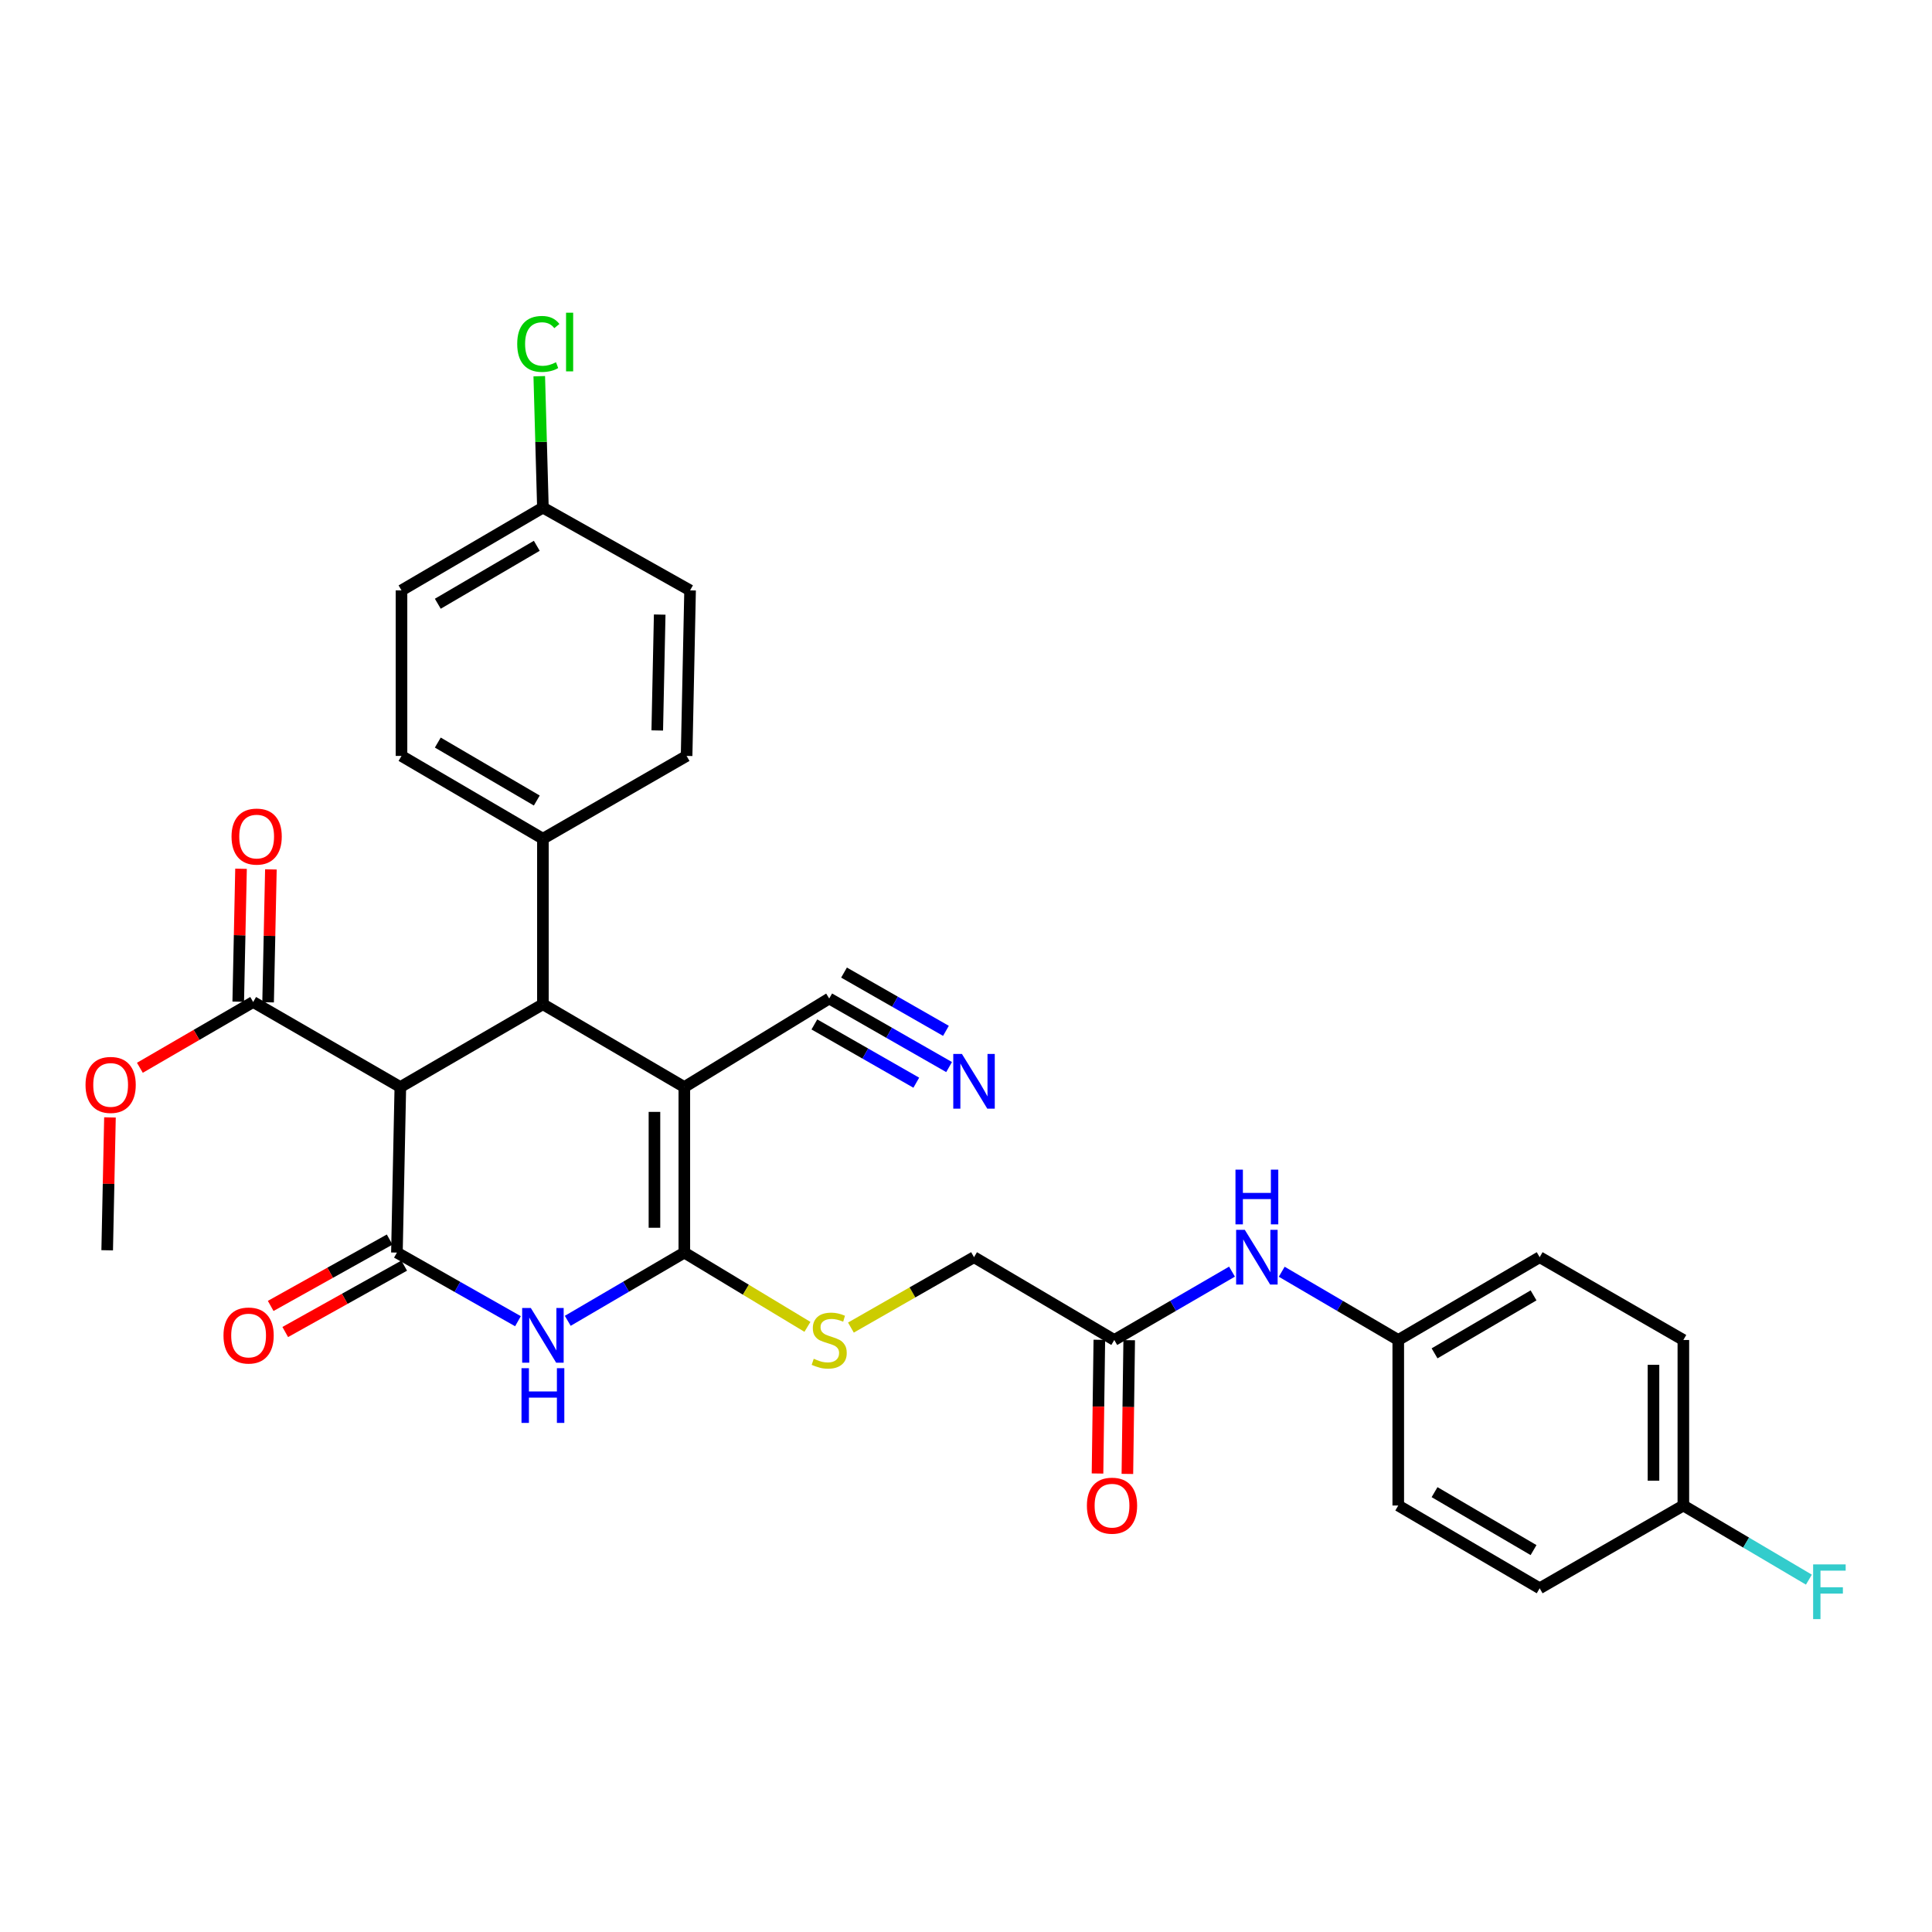 <?xml version='1.0' encoding='iso-8859-1'?>
<svg version='1.1' baseProfile='full'
              xmlns='http://www.w3.org/2000/svg'
                      xmlns:rdkit='http://www.rdkit.org/xml'
                      xmlns:xlink='http://www.w3.org/1999/xlink'
                  xml:space='preserve'
width='1000px' height='1000px' viewBox='0 0 1000 1000'>
<!-- END OF HEADER -->
<rect style='opacity:1.0;fill:#FFFFFF;stroke:none' width='1000' height='1000' x='0' y='0'> </rect>
<path class='bond-0' d='M 354.205,562.656 L 354.205,648.339' style='fill:none;fill-rule:evenodd;stroke:#000000;stroke-width:6px;stroke-linecap:butt;stroke-linejoin:miter;stroke-opacity:1' />
<path class='bond-0' d='M 338.745,575.509 L 338.745,635.487' style='fill:none;fill-rule:evenodd;stroke:#000000;stroke-width:6px;stroke-linecap:butt;stroke-linejoin:miter;stroke-opacity:1' />
<path class='bond-4' d='M 354.205,562.656 L 281.01,519.797' style='fill:none;fill-rule:evenodd;stroke:#000000;stroke-width:6px;stroke-linecap:butt;stroke-linejoin:miter;stroke-opacity:1' />
<path class='bond-5' d='M 354.205,562.656 L 429.195,516.825' style='fill:none;fill-rule:evenodd;stroke:#000000;stroke-width:6px;stroke-linecap:butt;stroke-linejoin:miter;stroke-opacity:1' />
<path class='bond-2' d='M 354.205,648.339 L 324.038,665.997' style='fill:none;fill-rule:evenodd;stroke:#000000;stroke-width:6px;stroke-linecap:butt;stroke-linejoin:miter;stroke-opacity:1' />
<path class='bond-2' d='M 324.038,665.997 L 293.87,683.654' style='fill:none;fill-rule:evenodd;stroke:#0000FF;stroke-width:6px;stroke-linecap:butt;stroke-linejoin:miter;stroke-opacity:1' />
<path class='bond-7' d='M 354.205,648.339 L 386.065,667.559' style='fill:none;fill-rule:evenodd;stroke:#000000;stroke-width:6px;stroke-linecap:butt;stroke-linejoin:miter;stroke-opacity:1' />
<path class='bond-7' d='M 386.065,667.559 L 417.926,686.779' style='fill:none;fill-rule:evenodd;stroke:#CCCC00;stroke-width:6px;stroke-linecap:butt;stroke-linejoin:miter;stroke-opacity:1' />
<path class='bond-1' d='M 205.444,648.339 L 207.214,562.656' style='fill:none;fill-rule:evenodd;stroke:#000000;stroke-width:6px;stroke-linecap:butt;stroke-linejoin:miter;stroke-opacity:1' />
<path class='bond-11' d='M 201.677,641.589 L 170.892,658.769' style='fill:none;fill-rule:evenodd;stroke:#000000;stroke-width:6px;stroke-linecap:butt;stroke-linejoin:miter;stroke-opacity:1' />
<path class='bond-11' d='M 170.892,658.769 L 140.107,675.95' style='fill:none;fill-rule:evenodd;stroke:#FF0000;stroke-width:6px;stroke-linecap:butt;stroke-linejoin:miter;stroke-opacity:1' />
<path class='bond-11' d='M 209.211,655.089 L 178.426,672.27' style='fill:none;fill-rule:evenodd;stroke:#000000;stroke-width:6px;stroke-linecap:butt;stroke-linejoin:miter;stroke-opacity:1' />
<path class='bond-11' d='M 178.426,672.27 L 147.641,689.45' style='fill:none;fill-rule:evenodd;stroke:#FF0000;stroke-width:6px;stroke-linecap:butt;stroke-linejoin:miter;stroke-opacity:1' />
<path class='bond-31' d='M 205.444,648.339 L 236.771,666.1' style='fill:none;fill-rule:evenodd;stroke:#000000;stroke-width:6px;stroke-linecap:butt;stroke-linejoin:miter;stroke-opacity:1' />
<path class='bond-31' d='M 236.771,666.1 L 268.098,683.861' style='fill:none;fill-rule:evenodd;stroke:#0000FF;stroke-width:6px;stroke-linecap:butt;stroke-linejoin:miter;stroke-opacity:1' />
<path class='bond-3' d='M 207.214,562.656 L 281.01,519.797' style='fill:none;fill-rule:evenodd;stroke:#000000;stroke-width:6px;stroke-linecap:butt;stroke-linejoin:miter;stroke-opacity:1' />
<path class='bond-6' d='M 207.214,562.656 L 131.038,518.629' style='fill:none;fill-rule:evenodd;stroke:#000000;stroke-width:6px;stroke-linecap:butt;stroke-linejoin:miter;stroke-opacity:1' />
<path class='bond-9' d='M 281.01,519.797 L 281.01,434.122' style='fill:none;fill-rule:evenodd;stroke:#000000;stroke-width:6px;stroke-linecap:butt;stroke-linejoin:miter;stroke-opacity:1' />
<path class='bond-8' d='M 429.195,516.825 L 460.224,534.567' style='fill:none;fill-rule:evenodd;stroke:#000000;stroke-width:6px;stroke-linecap:butt;stroke-linejoin:miter;stroke-opacity:1' />
<path class='bond-8' d='M 460.224,534.567 L 491.252,552.309' style='fill:none;fill-rule:evenodd;stroke:#0000FF;stroke-width:6px;stroke-linecap:butt;stroke-linejoin:miter;stroke-opacity:1' />
<path class='bond-8' d='M 421.521,530.246 L 447.895,545.327' style='fill:none;fill-rule:evenodd;stroke:#000000;stroke-width:6px;stroke-linecap:butt;stroke-linejoin:miter;stroke-opacity:1' />
<path class='bond-8' d='M 447.895,545.327 L 474.27,560.407' style='fill:none;fill-rule:evenodd;stroke:#0000FF;stroke-width:6px;stroke-linecap:butt;stroke-linejoin:miter;stroke-opacity:1' />
<path class='bond-8' d='M 436.869,503.404 L 463.243,518.485' style='fill:none;fill-rule:evenodd;stroke:#000000;stroke-width:6px;stroke-linecap:butt;stroke-linejoin:miter;stroke-opacity:1' />
<path class='bond-8' d='M 463.243,518.485 L 489.618,533.565' style='fill:none;fill-rule:evenodd;stroke:#0000FF;stroke-width:6px;stroke-linecap:butt;stroke-linejoin:miter;stroke-opacity:1' />
<path class='bond-13' d='M 138.767,518.792 L 139.491,484.393' style='fill:none;fill-rule:evenodd;stroke:#000000;stroke-width:6px;stroke-linecap:butt;stroke-linejoin:miter;stroke-opacity:1' />
<path class='bond-13' d='M 139.491,484.393 L 140.215,449.994' style='fill:none;fill-rule:evenodd;stroke:#FF0000;stroke-width:6px;stroke-linecap:butt;stroke-linejoin:miter;stroke-opacity:1' />
<path class='bond-13' d='M 123.31,518.466 L 124.034,484.068' style='fill:none;fill-rule:evenodd;stroke:#000000;stroke-width:6px;stroke-linecap:butt;stroke-linejoin:miter;stroke-opacity:1' />
<path class='bond-13' d='M 124.034,484.068 L 124.758,449.669' style='fill:none;fill-rule:evenodd;stroke:#FF0000;stroke-width:6px;stroke-linecap:butt;stroke-linejoin:miter;stroke-opacity:1' />
<path class='bond-19' d='M 131.038,518.629 L 101.72,535.656' style='fill:none;fill-rule:evenodd;stroke:#000000;stroke-width:6px;stroke-linecap:butt;stroke-linejoin:miter;stroke-opacity:1' />
<path class='bond-19' d='M 101.72,535.656 L 72.401,552.683' style='fill:none;fill-rule:evenodd;stroke:#FF0000;stroke-width:6px;stroke-linecap:butt;stroke-linejoin:miter;stroke-opacity:1' />
<path class='bond-15' d='M 440.434,687.151 L 472.292,668.935' style='fill:none;fill-rule:evenodd;stroke:#CCCC00;stroke-width:6px;stroke-linecap:butt;stroke-linejoin:miter;stroke-opacity:1' />
<path class='bond-15' d='M 472.292,668.935 L 504.151,650.719' style='fill:none;fill-rule:evenodd;stroke:#000000;stroke-width:6px;stroke-linecap:butt;stroke-linejoin:miter;stroke-opacity:1' />
<path class='bond-16' d='M 281.01,434.122 L 207.815,391.264' style='fill:none;fill-rule:evenodd;stroke:#000000;stroke-width:6px;stroke-linecap:butt;stroke-linejoin:miter;stroke-opacity:1' />
<path class='bond-16' d='M 277.843,414.352 L 226.606,384.351' style='fill:none;fill-rule:evenodd;stroke:#000000;stroke-width:6px;stroke-linecap:butt;stroke-linejoin:miter;stroke-opacity:1' />
<path class='bond-17' d='M 281.01,434.122 L 355.382,391.264' style='fill:none;fill-rule:evenodd;stroke:#000000;stroke-width:6px;stroke-linecap:butt;stroke-linejoin:miter;stroke-opacity:1' />
<path class='bond-10' d='M 576.745,693.577 L 504.151,650.719' style='fill:none;fill-rule:evenodd;stroke:#000000;stroke-width:6px;stroke-linecap:butt;stroke-linejoin:miter;stroke-opacity:1' />
<path class='bond-12' d='M 576.745,693.577 L 607.214,675.885' style='fill:none;fill-rule:evenodd;stroke:#000000;stroke-width:6px;stroke-linecap:butt;stroke-linejoin:miter;stroke-opacity:1' />
<path class='bond-12' d='M 607.214,675.885 L 637.684,658.194' style='fill:none;fill-rule:evenodd;stroke:#0000FF;stroke-width:6px;stroke-linecap:butt;stroke-linejoin:miter;stroke-opacity:1' />
<path class='bond-14' d='M 569.015,693.472 L 568.544,728.078' style='fill:none;fill-rule:evenodd;stroke:#000000;stroke-width:6px;stroke-linecap:butt;stroke-linejoin:miter;stroke-opacity:1' />
<path class='bond-14' d='M 568.544,728.078 L 568.072,762.685' style='fill:none;fill-rule:evenodd;stroke:#FF0000;stroke-width:6px;stroke-linecap:butt;stroke-linejoin:miter;stroke-opacity:1' />
<path class='bond-14' d='M 584.474,693.683 L 584.002,728.289' style='fill:none;fill-rule:evenodd;stroke:#000000;stroke-width:6px;stroke-linecap:butt;stroke-linejoin:miter;stroke-opacity:1' />
<path class='bond-14' d='M 584.002,728.289 L 583.53,762.895' style='fill:none;fill-rule:evenodd;stroke:#FF0000;stroke-width:6px;stroke-linecap:butt;stroke-linejoin:miter;stroke-opacity:1' />
<path class='bond-18' d='M 663.418,658.25 L 693.577,675.914' style='fill:none;fill-rule:evenodd;stroke:#0000FF;stroke-width:6px;stroke-linecap:butt;stroke-linejoin:miter;stroke-opacity:1' />
<path class='bond-18' d='M 693.577,675.914 L 723.736,693.577' style='fill:none;fill-rule:evenodd;stroke:#000000;stroke-width:6px;stroke-linecap:butt;stroke-linejoin:miter;stroke-opacity:1' />
<path class='bond-23' d='M 207.815,391.264 L 207.815,305.58' style='fill:none;fill-rule:evenodd;stroke:#000000;stroke-width:6px;stroke-linecap:butt;stroke-linejoin:miter;stroke-opacity:1' />
<path class='bond-22' d='M 355.382,391.264 L 357.185,305.58' style='fill:none;fill-rule:evenodd;stroke:#000000;stroke-width:6px;stroke-linecap:butt;stroke-linejoin:miter;stroke-opacity:1' />
<path class='bond-22' d='M 340.196,378.086 L 341.458,318.107' style='fill:none;fill-rule:evenodd;stroke:#000000;stroke-width:6px;stroke-linecap:butt;stroke-linejoin:miter;stroke-opacity:1' />
<path class='bond-26' d='M 723.736,693.577 L 723.736,779.252' style='fill:none;fill-rule:evenodd;stroke:#000000;stroke-width:6px;stroke-linecap:butt;stroke-linejoin:miter;stroke-opacity:1' />
<path class='bond-27' d='M 723.736,693.577 L 796.931,650.719' style='fill:none;fill-rule:evenodd;stroke:#000000;stroke-width:6px;stroke-linecap:butt;stroke-linejoin:miter;stroke-opacity:1' />
<path class='bond-27' d='M 742.527,700.49 L 793.764,670.489' style='fill:none;fill-rule:evenodd;stroke:#000000;stroke-width:6px;stroke-linecap:butt;stroke-linejoin:miter;stroke-opacity:1' />
<path class='bond-30' d='M 56.916,578.373 L 56.198,612.759' style='fill:none;fill-rule:evenodd;stroke:#FF0000;stroke-width:6px;stroke-linecap:butt;stroke-linejoin:miter;stroke-opacity:1' />
<path class='bond-30' d='M 56.198,612.759 L 55.481,647.146' style='fill:none;fill-rule:evenodd;stroke:#000000;stroke-width:6px;stroke-linecap:butt;stroke-linejoin:miter;stroke-opacity:1' />
<path class='bond-20' d='M 281.01,262.739 L 357.185,305.58' style='fill:none;fill-rule:evenodd;stroke:#000000;stroke-width:6px;stroke-linecap:butt;stroke-linejoin:miter;stroke-opacity:1' />
<path class='bond-24' d='M 281.01,262.739 L 280.066,228.73' style='fill:none;fill-rule:evenodd;stroke:#000000;stroke-width:6px;stroke-linecap:butt;stroke-linejoin:miter;stroke-opacity:1' />
<path class='bond-24' d='M 280.066,228.73 L 279.122,194.721' style='fill:none;fill-rule:evenodd;stroke:#00CC00;stroke-width:6px;stroke-linecap:butt;stroke-linejoin:miter;stroke-opacity:1' />
<path class='bond-32' d='M 281.01,262.739 L 207.815,305.58' style='fill:none;fill-rule:evenodd;stroke:#000000;stroke-width:6px;stroke-linecap:butt;stroke-linejoin:miter;stroke-opacity:1' />
<path class='bond-32' d='M 277.84,282.507 L 226.604,312.497' style='fill:none;fill-rule:evenodd;stroke:#000000;stroke-width:6px;stroke-linecap:butt;stroke-linejoin:miter;stroke-opacity:1' />
<path class='bond-21' d='M 871.303,779.252 L 871.303,693.577' style='fill:none;fill-rule:evenodd;stroke:#000000;stroke-width:6px;stroke-linecap:butt;stroke-linejoin:miter;stroke-opacity:1' />
<path class='bond-21' d='M 855.843,766.401 L 855.843,706.429' style='fill:none;fill-rule:evenodd;stroke:#000000;stroke-width:6px;stroke-linecap:butt;stroke-linejoin:miter;stroke-opacity:1' />
<path class='bond-25' d='M 871.303,779.252 L 903.791,798.437' style='fill:none;fill-rule:evenodd;stroke:#000000;stroke-width:6px;stroke-linecap:butt;stroke-linejoin:miter;stroke-opacity:1' />
<path class='bond-25' d='M 903.791,798.437 L 936.279,817.621' style='fill:none;fill-rule:evenodd;stroke:#33CCCC;stroke-width:6px;stroke-linecap:butt;stroke-linejoin:miter;stroke-opacity:1' />
<path class='bond-33' d='M 871.303,779.252 L 796.931,822.094' style='fill:none;fill-rule:evenodd;stroke:#000000;stroke-width:6px;stroke-linecap:butt;stroke-linejoin:miter;stroke-opacity:1' />
<path class='bond-28' d='M 723.736,779.252 L 796.931,822.094' style='fill:none;fill-rule:evenodd;stroke:#000000;stroke-width:6px;stroke-linecap:butt;stroke-linejoin:miter;stroke-opacity:1' />
<path class='bond-28' d='M 742.525,772.336 L 793.761,802.325' style='fill:none;fill-rule:evenodd;stroke:#000000;stroke-width:6px;stroke-linecap:butt;stroke-linejoin:miter;stroke-opacity:1' />
<path class='bond-29' d='M 796.931,650.719 L 871.303,693.577' style='fill:none;fill-rule:evenodd;stroke:#000000;stroke-width:6px;stroke-linecap:butt;stroke-linejoin:miter;stroke-opacity:1' />
<path  class='atom-3' d='M 274.75 677.021
L 284.03 692.021
Q 284.95 693.501, 286.43 696.181
Q 287.91 698.861, 287.99 699.021
L 287.99 677.021
L 291.75 677.021
L 291.75 705.341
L 287.87 705.341
L 277.91 688.941
Q 276.75 687.021, 275.51 684.821
Q 274.31 682.621, 273.95 681.941
L 273.95 705.341
L 270.27 705.341
L 270.27 677.021
L 274.75 677.021
' fill='#0000FF'/>
<path  class='atom-3' d='M 269.93 708.173
L 273.77 708.173
L 273.77 720.213
L 288.25 720.213
L 288.25 708.173
L 292.09 708.173
L 292.09 736.493
L 288.25 736.493
L 288.25 723.413
L 273.77 723.413
L 273.77 736.493
L 269.93 736.493
L 269.93 708.173
' fill='#0000FF'/>
<path  class='atom-8' d='M 421.195 703.297
Q 421.515 703.417, 422.835 703.977
Q 424.155 704.537, 425.595 704.897
Q 427.075 705.217, 428.515 705.217
Q 431.195 705.217, 432.755 703.937
Q 434.315 702.617, 434.315 700.337
Q 434.315 698.777, 433.515 697.817
Q 432.755 696.857, 431.555 696.337
Q 430.355 695.817, 428.355 695.217
Q 425.835 694.457, 424.315 693.737
Q 422.835 693.017, 421.755 691.497
Q 420.715 689.977, 420.715 687.417
Q 420.715 683.857, 423.115 681.657
Q 425.555 679.457, 430.355 679.457
Q 433.635 679.457, 437.355 681.017
L 436.435 684.097
Q 433.035 682.697, 430.475 682.697
Q 427.715 682.697, 426.195 683.857
Q 424.675 684.977, 424.715 686.937
Q 424.715 688.457, 425.475 689.377
Q 426.275 690.297, 427.395 690.817
Q 428.555 691.337, 430.475 691.937
Q 433.035 692.737, 434.555 693.537
Q 436.075 694.337, 437.155 695.977
Q 438.275 697.577, 438.275 700.337
Q 438.275 704.257, 435.635 706.377
Q 433.035 708.457, 428.675 708.457
Q 426.155 708.457, 424.235 707.897
Q 422.355 707.377, 420.115 706.457
L 421.195 703.297
' fill='#CCCC00'/>
<path  class='atom-9' d='M 497.891 545.524
L 507.171 560.524
Q 508.091 562.004, 509.571 564.684
Q 511.051 567.364, 511.131 567.524
L 511.131 545.524
L 514.891 545.524
L 514.891 573.844
L 511.011 573.844
L 501.051 557.444
Q 499.891 555.524, 498.651 553.324
Q 497.451 551.124, 497.091 550.444
L 497.091 573.844
L 493.411 573.844
L 493.411 545.524
L 497.891 545.524
' fill='#0000FF'/>
<path  class='atom-12' d='M 115.676 691.261
Q 115.676 684.461, 119.036 680.661
Q 122.396 676.861, 128.676 676.861
Q 134.956 676.861, 138.316 680.661
Q 141.676 684.461, 141.676 691.261
Q 141.676 698.141, 138.276 702.061
Q 134.876 705.941, 128.676 705.941
Q 122.436 705.941, 119.036 702.061
Q 115.676 698.181, 115.676 691.261
M 128.676 702.741
Q 132.996 702.741, 135.316 699.861
Q 137.676 696.941, 137.676 691.261
Q 137.676 685.701, 135.316 682.901
Q 132.996 680.061, 128.676 680.061
Q 124.356 680.061, 121.996 682.861
Q 119.676 685.661, 119.676 691.261
Q 119.676 696.981, 121.996 699.861
Q 124.356 702.741, 128.676 702.741
' fill='#FF0000'/>
<path  class='atom-13' d='M 644.298 636.559
L 653.578 651.559
Q 654.498 653.039, 655.978 655.719
Q 657.458 658.399, 657.538 658.559
L 657.538 636.559
L 661.298 636.559
L 661.298 664.879
L 657.418 664.879
L 647.458 648.479
Q 646.298 646.559, 645.058 644.359
Q 643.858 642.159, 643.498 641.479
L 643.498 664.879
L 639.818 664.879
L 639.818 636.559
L 644.298 636.559
' fill='#0000FF'/>
<path  class='atom-13' d='M 639.478 605.407
L 643.318 605.407
L 643.318 617.447
L 657.798 617.447
L 657.798 605.407
L 661.638 605.407
L 661.638 633.727
L 657.798 633.727
L 657.798 620.647
L 643.318 620.647
L 643.318 633.727
L 639.478 633.727
L 639.478 605.407
' fill='#0000FF'/>
<path  class='atom-14' d='M 119.842 433.009
Q 119.842 426.209, 123.202 422.409
Q 126.562 418.609, 132.842 418.609
Q 139.122 418.609, 142.482 422.409
Q 145.842 426.209, 145.842 433.009
Q 145.842 439.889, 142.442 443.809
Q 139.042 447.689, 132.842 447.689
Q 126.602 447.689, 123.202 443.809
Q 119.842 439.929, 119.842 433.009
M 132.842 444.489
Q 137.162 444.489, 139.482 441.609
Q 141.842 438.689, 141.842 433.009
Q 141.842 427.449, 139.482 424.649
Q 137.162 421.809, 132.842 421.809
Q 128.522 421.809, 126.162 424.609
Q 123.842 427.409, 123.842 433.009
Q 123.842 438.729, 126.162 441.609
Q 128.522 444.489, 132.842 444.489
' fill='#FF0000'/>
<path  class='atom-15' d='M 562.577 779.332
Q 562.577 772.532, 565.937 768.732
Q 569.297 764.932, 575.577 764.932
Q 581.857 764.932, 585.217 768.732
Q 588.577 772.532, 588.577 779.332
Q 588.577 786.212, 585.177 790.132
Q 581.777 794.012, 575.577 794.012
Q 569.337 794.012, 565.937 790.132
Q 562.577 786.252, 562.577 779.332
M 575.577 790.812
Q 579.897 790.812, 582.217 787.932
Q 584.577 785.012, 584.577 779.332
Q 584.577 773.772, 582.217 770.972
Q 579.897 768.132, 575.577 768.132
Q 571.257 768.132, 568.897 770.932
Q 566.577 773.732, 566.577 779.332
Q 566.577 785.052, 568.897 787.932
Q 571.257 790.812, 575.577 790.812
' fill='#FF0000'/>
<path  class='atom-20' d='M 44.268 561.551
Q 44.268 554.751, 47.628 550.951
Q 50.988 547.151, 57.268 547.151
Q 63.548 547.151, 66.908 550.951
Q 70.268 554.751, 70.268 561.551
Q 70.268 568.431, 66.868 572.351
Q 63.468 576.231, 57.268 576.231
Q 51.028 576.231, 47.628 572.351
Q 44.268 568.471, 44.268 561.551
M 57.268 573.031
Q 61.588 573.031, 63.908 570.151
Q 66.268 567.231, 66.268 561.551
Q 66.268 555.991, 63.908 553.191
Q 61.588 550.351, 57.268 550.351
Q 52.948 550.351, 50.588 553.151
Q 48.268 555.951, 48.268 561.551
Q 48.268 567.271, 50.588 570.151
Q 52.948 573.031, 57.268 573.031
' fill='#FF0000'/>
<path  class='atom-25' d='M 267.711 178.018
Q 267.711 170.978, 270.991 167.298
Q 274.311 163.578, 280.591 163.578
Q 286.431 163.578, 289.551 167.698
L 286.911 169.858
Q 284.631 166.858, 280.591 166.858
Q 276.311 166.858, 274.031 169.738
Q 271.791 172.578, 271.791 178.018
Q 271.791 183.618, 274.111 186.498
Q 276.471 189.378, 281.031 189.378
Q 284.151 189.378, 287.791 187.498
L 288.911 190.498
Q 287.431 191.458, 285.191 192.018
Q 282.951 192.578, 280.471 192.578
Q 274.311 192.578, 270.991 188.818
Q 267.711 185.058, 267.711 178.018
' fill='#00CC00'/>
<path  class='atom-25' d='M 292.991 161.858
L 296.671 161.858
L 296.671 192.218
L 292.991 192.218
L 292.991 161.858
' fill='#00CC00'/>
<path  class='atom-26' d='M 938.474 809.729
L 955.314 809.729
L 955.314 812.969
L 942.274 812.969
L 942.274 821.569
L 953.874 821.569
L 953.874 824.849
L 942.274 824.849
L 942.274 838.049
L 938.474 838.049
L 938.474 809.729
' fill='#33CCCC'/>
</svg>
